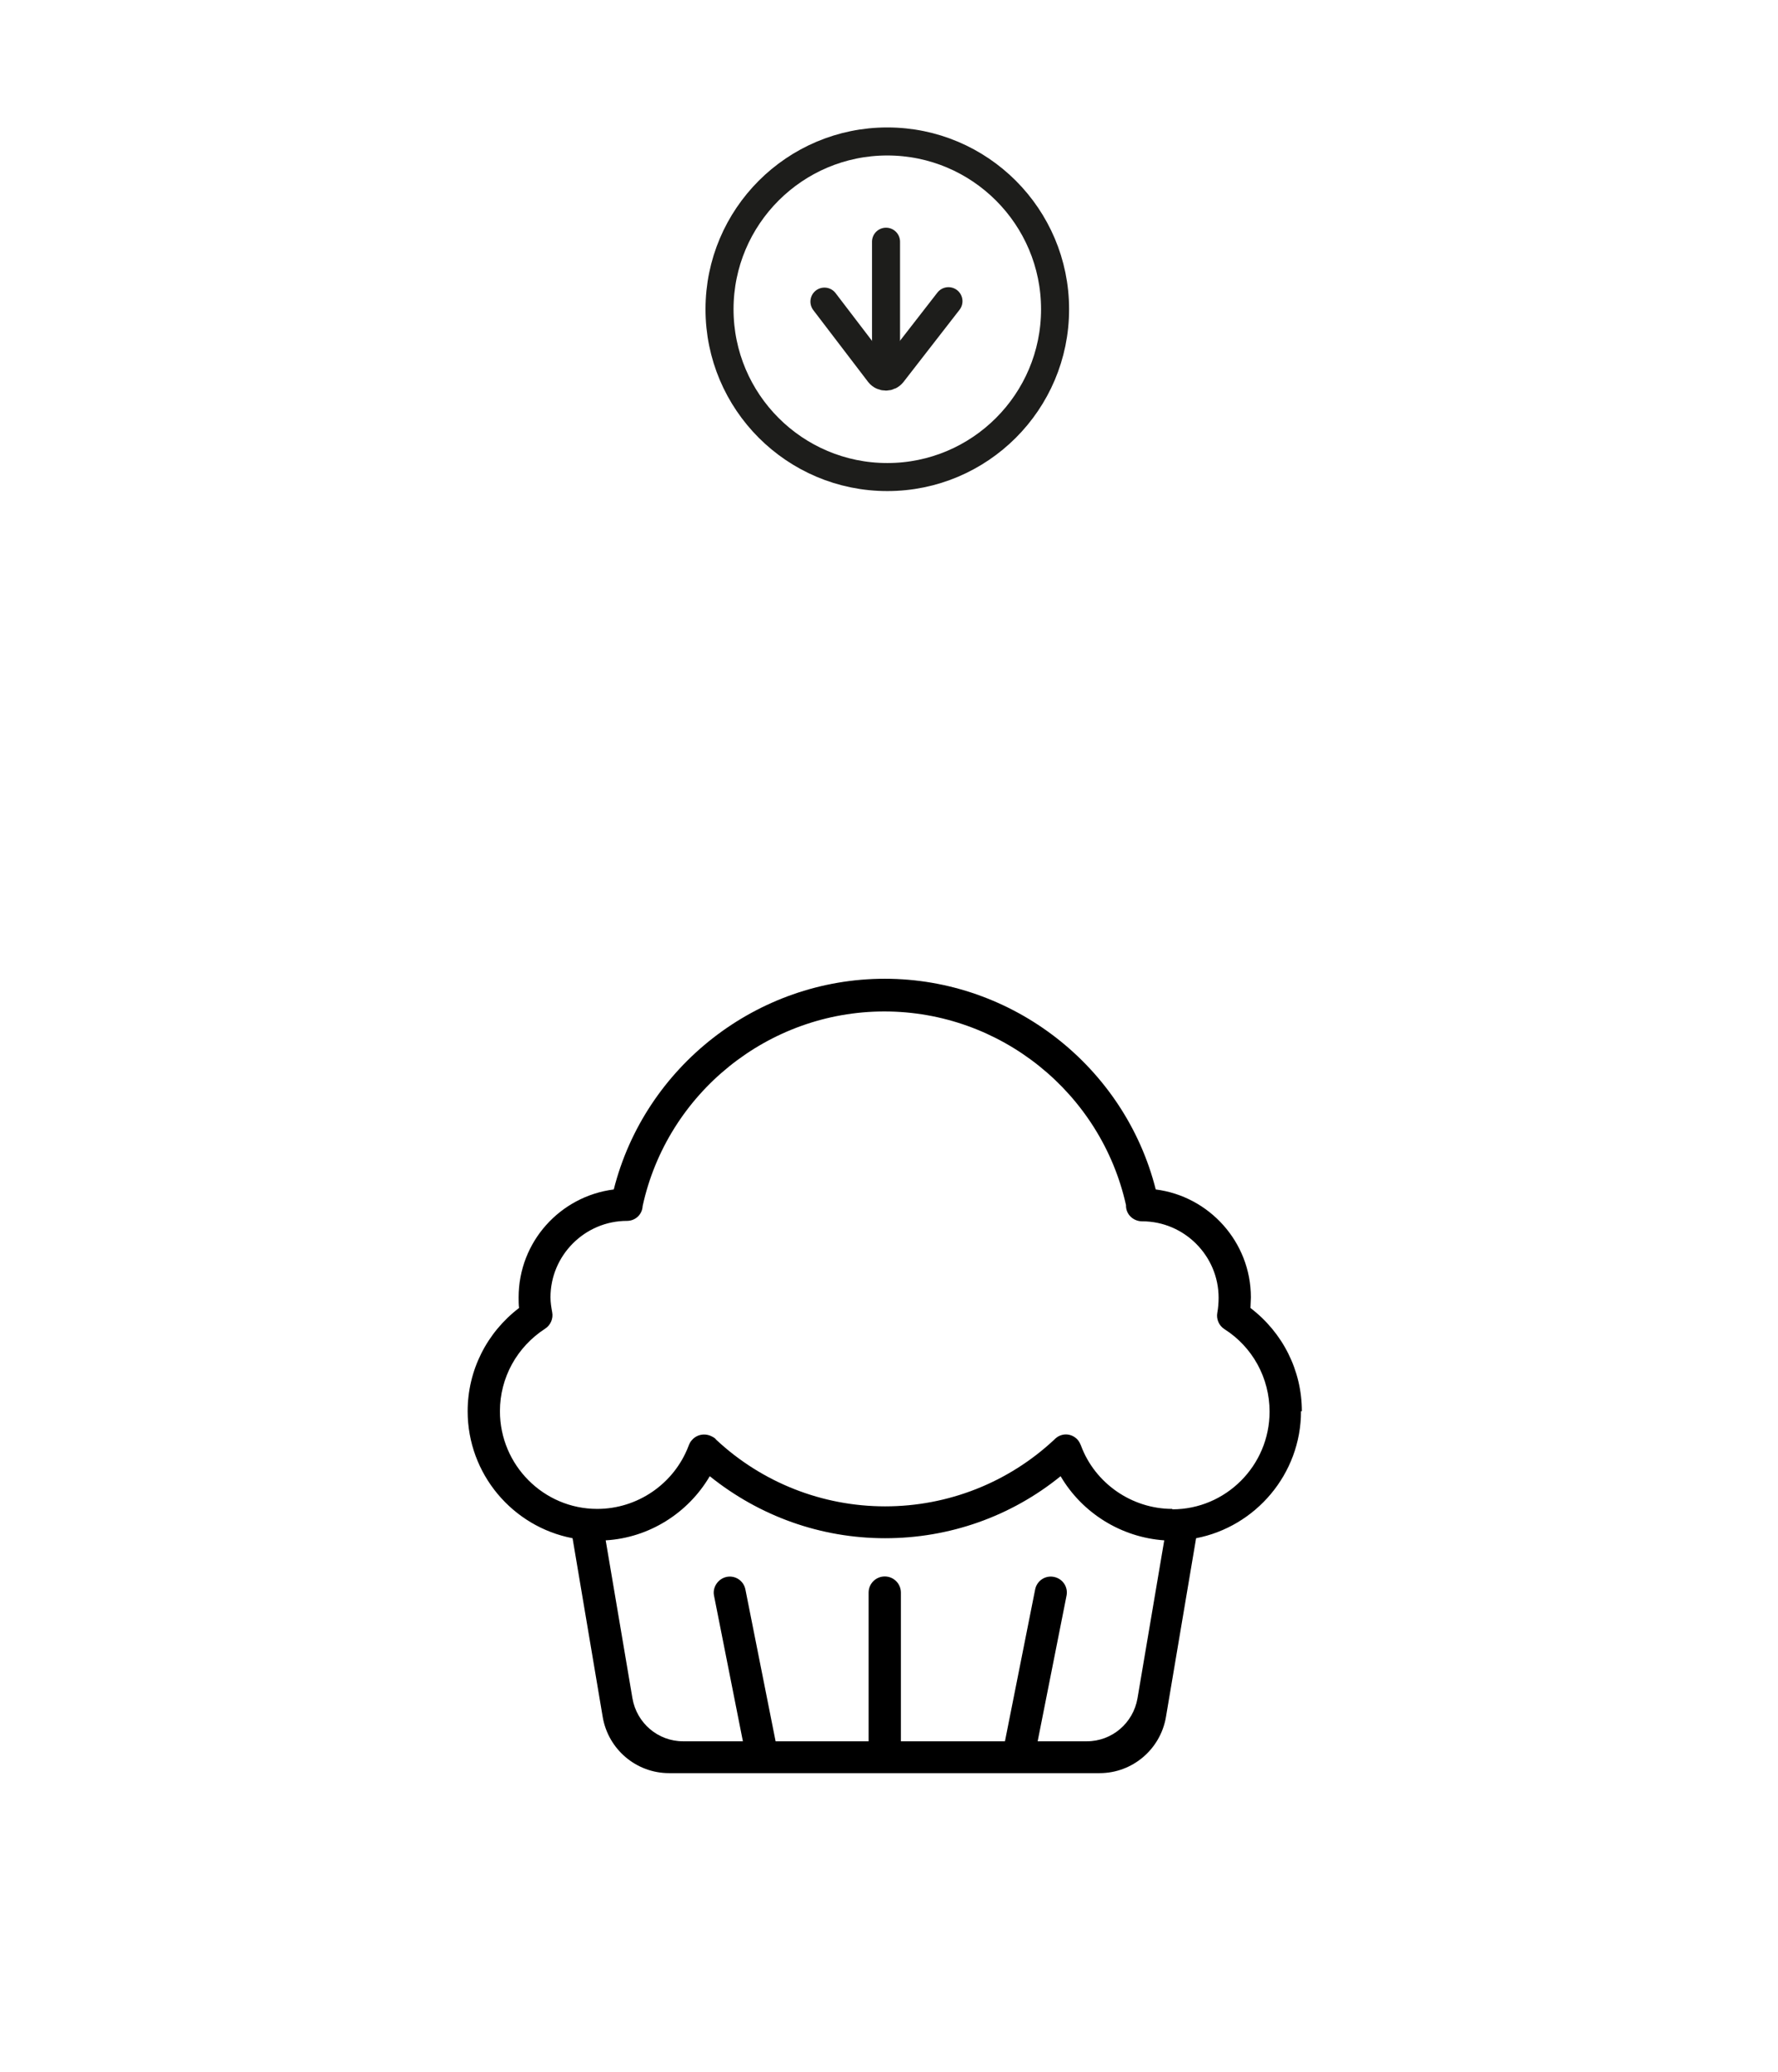 <!--?xml version="1.0" encoding="UTF-8"?-->
<svg viewBox="0 0 41.86 48.77" xmlns="http://www.w3.org/2000/svg">
  <defs>
    <style>
      .cls-1 {
        stroke-linecap: round;
      }

      .cls-1, .cls-2 {
        fill: none;
        stroke: #1d1d1b;
        stroke-miterlimit: 10;
        stroke-width: .66px;
      }
    </style>
  </defs>
  <g id="Warstwa_1">
    <path d="M30.65,33.22c0-.96-.45-1.85-1.21-2.43,0-.08.01-.17.01-.25,0-1.3-.98-2.38-2.24-2.54,0,0,0,0,0,0-.73-2.89-3.37-4.96-6.38-4.96h0c-3.01,0-5.65,2.07-6.38,4.96,0,0,0,0,0,0-1.26.16-2.24,1.23-2.24,2.54,0,.08,0,.17.01.25-.76.58-1.21,1.47-1.21,2.43,0,1.48,1.06,2.72,2.47,2.99,0,0,0,0,0,0l.71,4.21c.13.76.79,1.32,1.56,1.32h2.19s0,0,0,0h0s2.88,0,2.88,0h3.13s0,0,0,0h0s1.94,0,1.94,0c.77,0,1.43-.56,1.56-1.32l.71-4.21s0,0,0,0c1.4-.27,2.47-1.51,2.47-2.99ZM25.59,40.99h-1.16s.68-3.43.68-3.43c.04-.2-.09-.4-.3-.44-.2-.04-.4.09-.44.3l-.71,3.57h-2.45v-3.5c0-.21-.17-.38-.38-.38s-.38.17-.38.38v3.5h-2.19s-.71-3.57-.71-3.57c-.04-.21-.24-.34-.44-.3-.2.04-.34.24-.3.44l.68,3.43h-1.41c-.59,0-1.09-.43-1.19-1.01l-.63-3.72s0,0,0,0c1.02-.06,1.94-.64,2.45-1.51,0,0,0,0,0,0,1.17.94,2.61,1.46,4.13,1.46h0c1.51,0,2.96-.51,4.13-1.46,0,0,0,0,0,0,.51.87,1.43,1.44,2.44,1.51,0,0,0,0,0,0l-.63,3.72c-.1.58-.6,1.01-1.19,1.01ZM27.6,35.52c-.95,0-1.82-.6-2.15-1.49-.02-.05-.05-.11-.09-.15-.13-.13-.32-.15-.47-.05-.03.02-.05.04-.07.06-1.08,1.01-2.5,1.57-3.98,1.57s-2.9-.56-3.98-1.57c-.02-.03-.05-.05-.09-.07-.16-.09-.36-.06-.48.08-.04.04-.06.09-.08.14-.34.89-1.2,1.48-2.15,1.48-1.26,0-2.29-1.03-2.29-2.3,0-.79.4-1.51,1.06-1.94.13-.08.2-.24.17-.39-.02-.11-.04-.23-.04-.35,0-.99.81-1.8,1.8-1.8.2,0,.36-.15.37-.35,0,0,0,0,0,0,.58-2.66,2.96-4.58,5.69-4.58s5.1,1.91,5.69,4.56c0,.01,0,.02,0,.03.01.2.18.35.38.35.99,0,1.8.81,1.8,1.8,0,.12-.01.24-.03.35-.03.15.04.31.17.39.66.42,1.06,1.15,1.06,1.94,0,1.27-1.03,2.3-2.29,2.3Z"></path>
  </g>
  <g id="Warstwa_2">
    <g>
      <path d="M24.84,7.28c0,2.18-1.77,3.95-3.95,3.95s-3.95-1.77-3.95-3.95,1.77-3.95,3.95-3.95,3.95,1.77,3.95,3.95Z" class="cls-2"></path>
      <g>
        <line y2="8.74" x2="20.86" y1="5.69" x1="20.86" class="cls-1"></line>
        <path d="M19.41,7.1l1.29,1.69c.08.1.23.1.31,0l1.32-1.7" class="cls-1"></path>
      </g>
    </g>
  </g>
</svg>